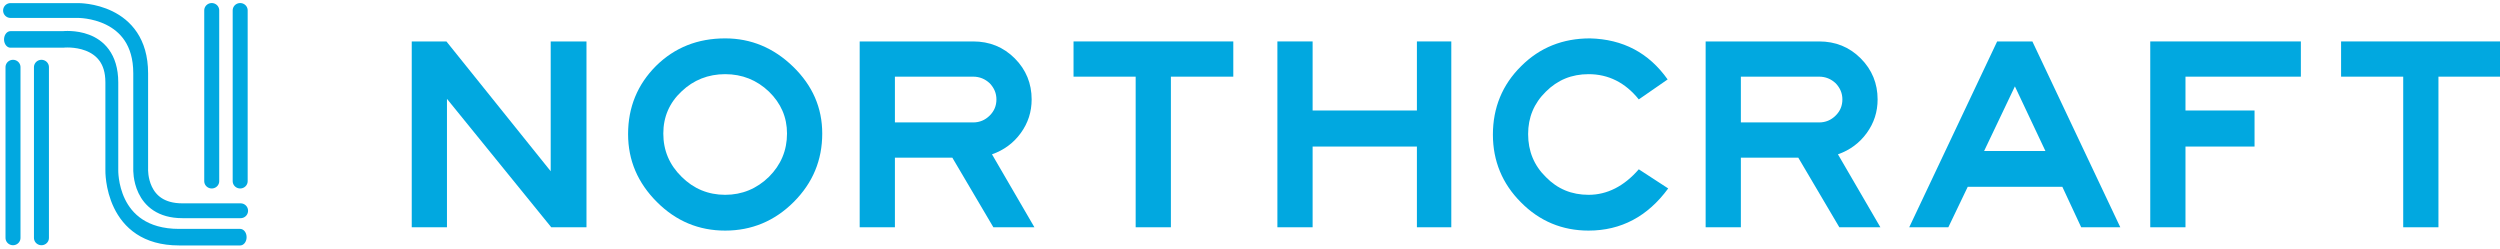 <svg xmlns="http://www.w3.org/2000/svg" xmlns:xlink="http://www.w3.org/1999/xlink" xmlns:serif="http://www.serif.com/" width="100%" height="100%" viewBox="0 0 3514 350" xml:space="preserve" style="fill-rule:evenodd;clip-rule:evenodd;stroke-linecap:round;stroke-linejoin:round;stroke-miterlimit:1.5;">    <g transform="matrix(1.387,0,0,1.387,-145.994,-896.359)">        <g transform="matrix(281.083,0,0,281.083,496.381,876.573)">            <path d="M0.723,-0L0.596,-0L0.22,-0.463L0.22,-0L0.093,-0L0.093,-0.67L0.218,-0.67L0.594,-0.202L0.594,-0.67L0.723,-0.67L0.723,-0Z" style="fill:rgb(1,168,224);fill-rule:nonzero;"></path>        </g>        <g transform="matrix(281.083,0,0,281.083,725.464,876.573)">            <path d="M0.758,-0.338C0.758,-0.242 0.724,-0.16 0.655,-0.091C0.586,-0.022 0.503,0.012 0.408,0.012C0.313,0.012 0.231,-0.022 0.162,-0.091C0.093,-0.16 0.058,-0.241 0.058,-0.336C0.058,-0.433 0.092,-0.515 0.159,-0.582C0.226,-0.648 0.309,-0.681 0.408,-0.681C0.501,-0.681 0.583,-0.647 0.653,-0.579C0.723,-0.511 0.758,-0.431 0.758,-0.338ZM0.631,-0.338C0.631,-0.397 0.609,-0.447 0.566,-0.489C0.522,-0.531 0.469,-0.552 0.408,-0.552C0.347,-0.552 0.294,-0.531 0.251,-0.49C0.207,-0.449 0.185,-0.398 0.185,-0.338C0.185,-0.277 0.207,-0.225 0.251,-0.182C0.294,-0.139 0.347,-0.117 0.408,-0.117C0.469,-0.117 0.522,-0.139 0.566,-0.182C0.609,-0.225 0.631,-0.277 0.631,-0.338Z" style="fill:rgb(1,168,224);fill-rule:nonzero;"></path>        </g>        <g transform="matrix(281.083,0,0,281.083,954.547,876.573)">            <path d="M0.708,-0L0.56,-0L0.412,-0.251L0.205,-0.251L0.205,-0L0.078,-0L0.078,-0.67L0.487,-0.67C0.546,-0.67 0.596,-0.65 0.637,-0.609C0.678,-0.568 0.698,-0.518 0.698,-0.461C0.698,-0.416 0.685,-0.376 0.659,-0.34C0.633,-0.304 0.598,-0.278 0.555,-0.263L0.708,-0ZM0.571,-0.461C0.571,-0.483 0.563,-0.502 0.547,-0.519C0.53,-0.535 0.51,-0.543 0.487,-0.543L0.205,-0.543L0.205,-0.378L0.487,-0.378C0.51,-0.378 0.53,-0.386 0.547,-0.403C0.563,-0.419 0.571,-0.438 0.571,-0.461Z" style="fill:rgb(1,168,224);fill-rule:nonzero;"></path>        </g>        <g transform="matrix(281.083,0,0,281.083,1175.2,876.573)">            <path d="M0.64,-0.543L0.415,-0.543L0.415,-0L0.288,-0L0.288,-0.543L0.064,-0.543L0.064,-0.67L0.64,-0.67L0.64,-0.543Z" style="fill:rgb(1,168,224);fill-rule:nonzero;"></path>        </g>        <g transform="matrix(281.083,0,0,281.083,1373.36,876.573)">            <path d="M0.721,-0L0.597,-0L0.597,-0.291L0.221,-0.291L0.221,-0L0.094,-0L0.094,-0.67L0.221,-0.67L0.221,-0.421L0.597,-0.421L0.597,-0.67L0.721,-0.67L0.721,-0Z" style="fill:rgb(1,168,224);fill-rule:nonzero;"></path>        </g>        <g transform="matrix(281.083,0,0,281.083,1602.44,876.573)">            <path d="M0.688,-0.14C0.614,-0.039 0.518,0.012 0.401,0.012C0.306,0.012 0.224,-0.022 0.157,-0.09C0.09,-0.157 0.056,-0.239 0.056,-0.334C0.056,-0.431 0.09,-0.514 0.158,-0.581C0.225,-0.648 0.308,-0.681 0.406,-0.681C0.525,-0.678 0.618,-0.629 0.686,-0.533L0.582,-0.461C0.533,-0.522 0.472,-0.552 0.401,-0.552C0.34,-0.552 0.289,-0.531 0.247,-0.489C0.204,-0.447 0.183,-0.396 0.183,-0.336C0.183,-0.275 0.204,-0.223 0.247,-0.181C0.289,-0.138 0.34,-0.117 0.401,-0.117C0.468,-0.117 0.529,-0.148 0.582,-0.209L0.688,-0.14Z" style="fill:rgb(1,168,224);fill-rule:nonzero;"></path>        </g>        <g transform="matrix(281.083,0,0,281.083,1811.85,876.573)">            <path d="M0.708,-0L0.56,-0L0.412,-0.251L0.205,-0.251L0.205,-0L0.078,-0L0.078,-0.67L0.487,-0.67C0.546,-0.67 0.596,-0.65 0.637,-0.609C0.678,-0.568 0.698,-0.518 0.698,-0.461C0.698,-0.416 0.685,-0.376 0.659,-0.34C0.633,-0.304 0.598,-0.278 0.555,-0.263L0.708,-0ZM0.571,-0.461C0.571,-0.483 0.563,-0.502 0.547,-0.519C0.53,-0.535 0.51,-0.543 0.487,-0.543L0.205,-0.543L0.205,-0.378L0.487,-0.378C0.51,-0.378 0.53,-0.386 0.547,-0.403C0.563,-0.419 0.571,-0.438 0.571,-0.461Z" style="fill:rgb(1,168,224);fill-rule:nonzero;"></path>        </g>        <g transform="matrix(281.083,0,0,281.083,2032.5,876.573)">            <path d="M0.788,-0L0.647,-0L0.579,-0.146L0.238,-0.146L0.168,-0L0.027,-0L0.344,-0.67L0.471,-0.67L0.788,-0ZM0.518,-0.275L0.408,-0.508L0.297,-0.275L0.518,-0.275Z" style="fill:rgb(1,168,224);fill-rule:nonzero;"></path>        </g>        <g transform="matrix(281.083,0,0,281.083,2261.58,876.573)">            <path d="M0.624,-0.543L0.208,-0.543L0.208,-0.421L0.457,-0.421L0.457,-0.291L0.208,-0.291L0.208,-0L0.081,-0L0.081,-0.67L0.624,-0.67L0.624,-0.543Z" style="fill:rgb(1,168,224);fill-rule:nonzero;"></path>        </g>        <g transform="matrix(281.083,0,0,281.083,2459.75,876.573)">            <path d="M0.64,-0.543L0.415,-0.543L0.415,-0L0.288,-0L0.288,-0.543L0.064,-0.543L0.064,-0.67L0.64,-0.67L0.64,-0.543Z" style="fill:rgb(1,168,224);fill-rule:nonzero;"></path>        </g>    </g>    <g transform="matrix(0.872,0,0,0.852,-313.2,-389.477)">        <path d="M380.135,567.87L380.135,849.616" style="fill:none;stroke:rgb(1,168,224);stroke-width:24.16px;"></path>    </g>    <g transform="matrix(0.872,0,0,0.852,-273.219,-389.477)">        <path d="M380.135,567.87L380.135,849.616" style="fill:none;stroke:rgb(1,168,224);stroke-width:24.16px;"></path>    </g>    <g transform="matrix(0.872,0,0,0.852,-33.869,-469.253)">        <path d="M380.135,567.87L380.135,849.616" style="fill:none;stroke:rgb(1,168,224);stroke-width:24.16px;"></path>    </g>    <g transform="matrix(0.872,0,0,0.852,6.113,-469.253)">        <path d="M380.135,567.87L380.135,849.616" style="fill:none;stroke:rgb(1,168,224);stroke-width:24.16px;"></path>    </g>    <g transform="matrix(0.912,0,0,0.912,-327.447,-428.982)">        <path d="M375.241,486.588L479.219,486.588C479.219,486.588 575.866,485.136 575.866,583.234L575.866,730.91C575.866,730.91 572.991,795.195 640.151,795.195L729.937,795.195" style="fill:none;stroke:rgb(1,168,224);stroke-width:22.85px;"></path>    </g>    <g transform="matrix(0.71,0,0,0.912,-251.683,-388.349)">        <path d="M375.241,486.588L479.219,486.588C479.219,486.588 575.866,477.967 575.866,552.764L575.866,687.667C575.866,687.667 571.997,791.35 709.034,791.35C833.898,791.35 830.011,791.35 830.011,791.35" style="fill:none;stroke:rgb(1,168,224);stroke-width:25.49px;"></path>    </g></svg>